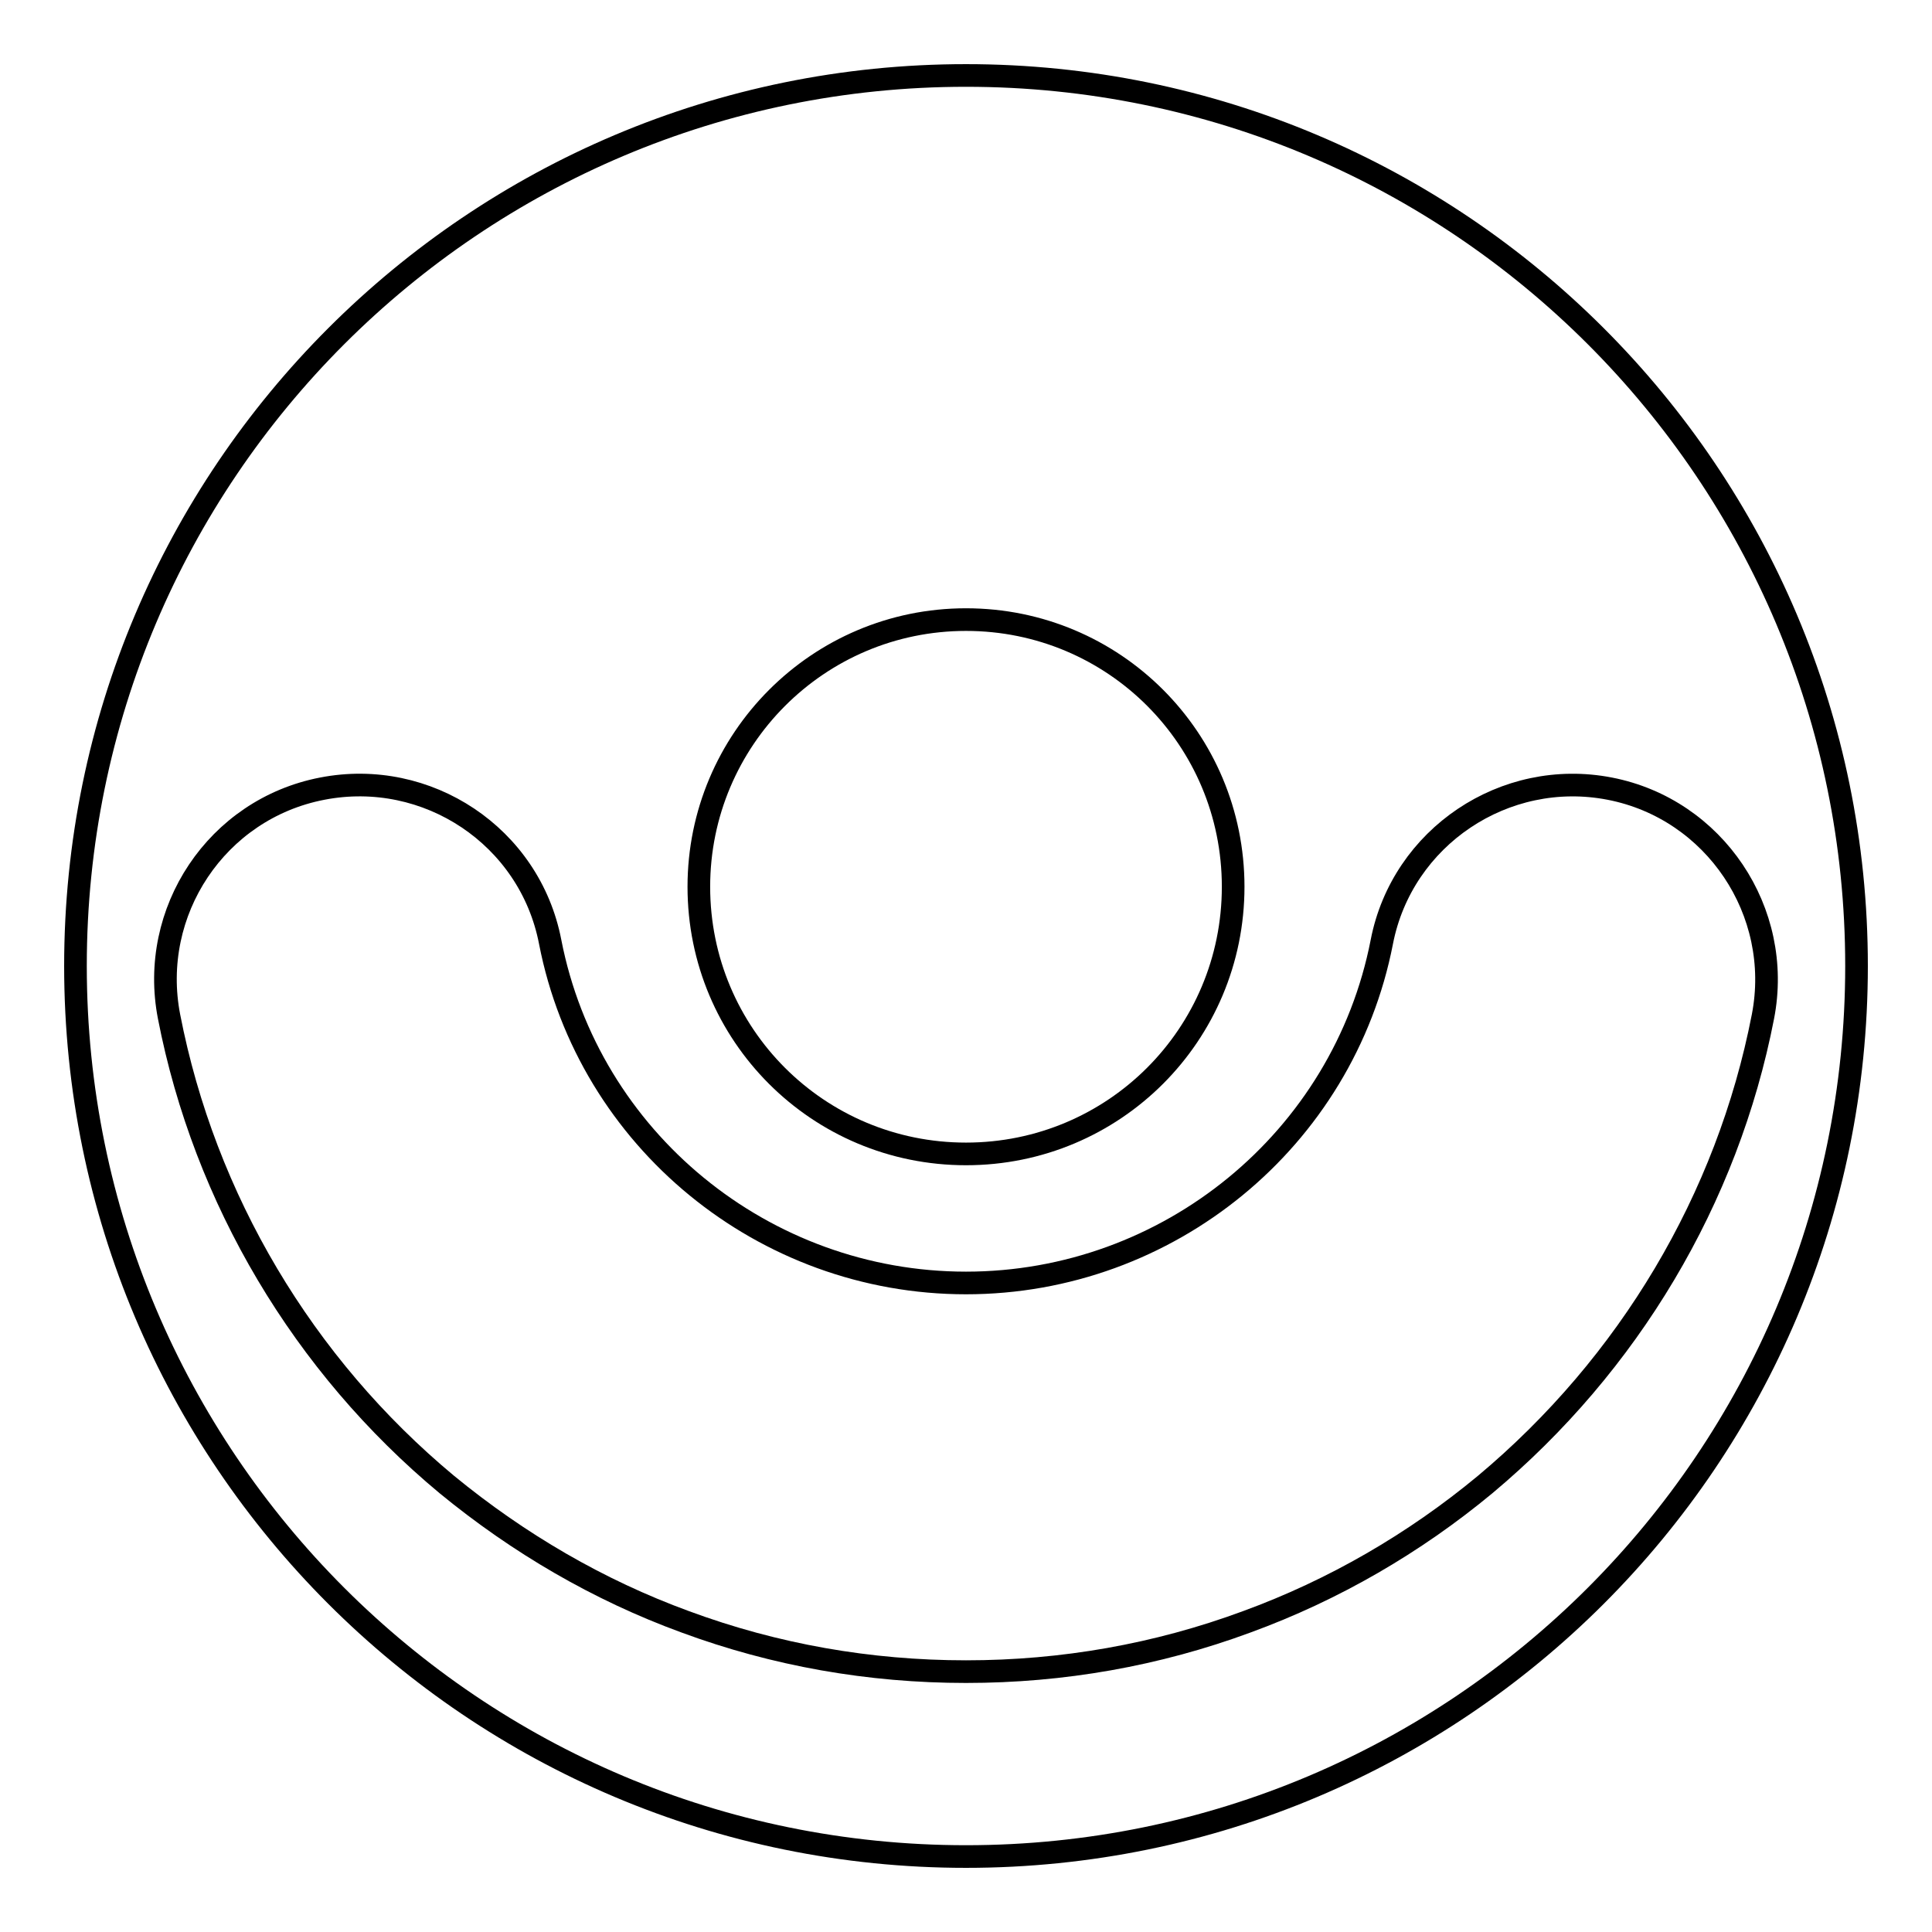 <?xml version="1.0" encoding="utf-8"?>
<!-- Svg Vector Icons : http://www.onlinewebfonts.com/icon -->
<!DOCTYPE svg PUBLIC "-//W3C//DTD SVG 1.1//EN" "http://www.w3.org/Graphics/SVG/1.1/DTD/svg11.dtd">
<svg version="1.1" xmlns="http://www.w3.org/2000/svg" xmlns:xlink="http://www.w3.org/1999/xlink" x="0px" y="0px" viewBox="0 0 256 256" enable-background="new 0 0 256 256" xml:space="preserve">
<g><g><path stroke-width="3" fill-opacity="0" stroke="#000000"  d="M10,128c0,65.2,52.8,118,118,118c65.2,0,118-52.8,118-118c0-65.2-52.8-118-118-118C62.8,10,10,62.8,10,128z"/><path stroke-width="3" fill-opacity="0" stroke="#000000"  d="M92.6,117.5c0,19.6,15.8,35.4,35.4,35.4c19.6,0,35.4-15.8,35.4-35.4c0-19.6-15.8-35.4-35.4-35.4C108.4,82.1,92.6,98,92.6,117.5L92.6,117.5z"/><path stroke-width="3" fill-opacity="0" stroke="#000000"  d="M128,221.5c-12.8,0-25.3-2.2-37.2-6.6c-11.5-4.2-22.1-10.4-31.6-18.2c-19-15.8-32.1-37.8-36.8-62c-2.7-13.9,6.3-27.5,20.3-30.2c13.9-2.7,27.5,6.3,30.2,20.3C78,151,101.2,170,128,170c26.8,0,50-19,55.1-45.2c2.7-13.9,16.3-23,30.2-20.3c13.9,2.7,23,16.3,20.3,30.2c-4.7,24.2-17.8,46.1-36.8,62c-9.4,7.8-20.1,14-31.6,18.2C153.3,219.3,140.8,221.5,128,221.5z"/></g></g>
</svg>
